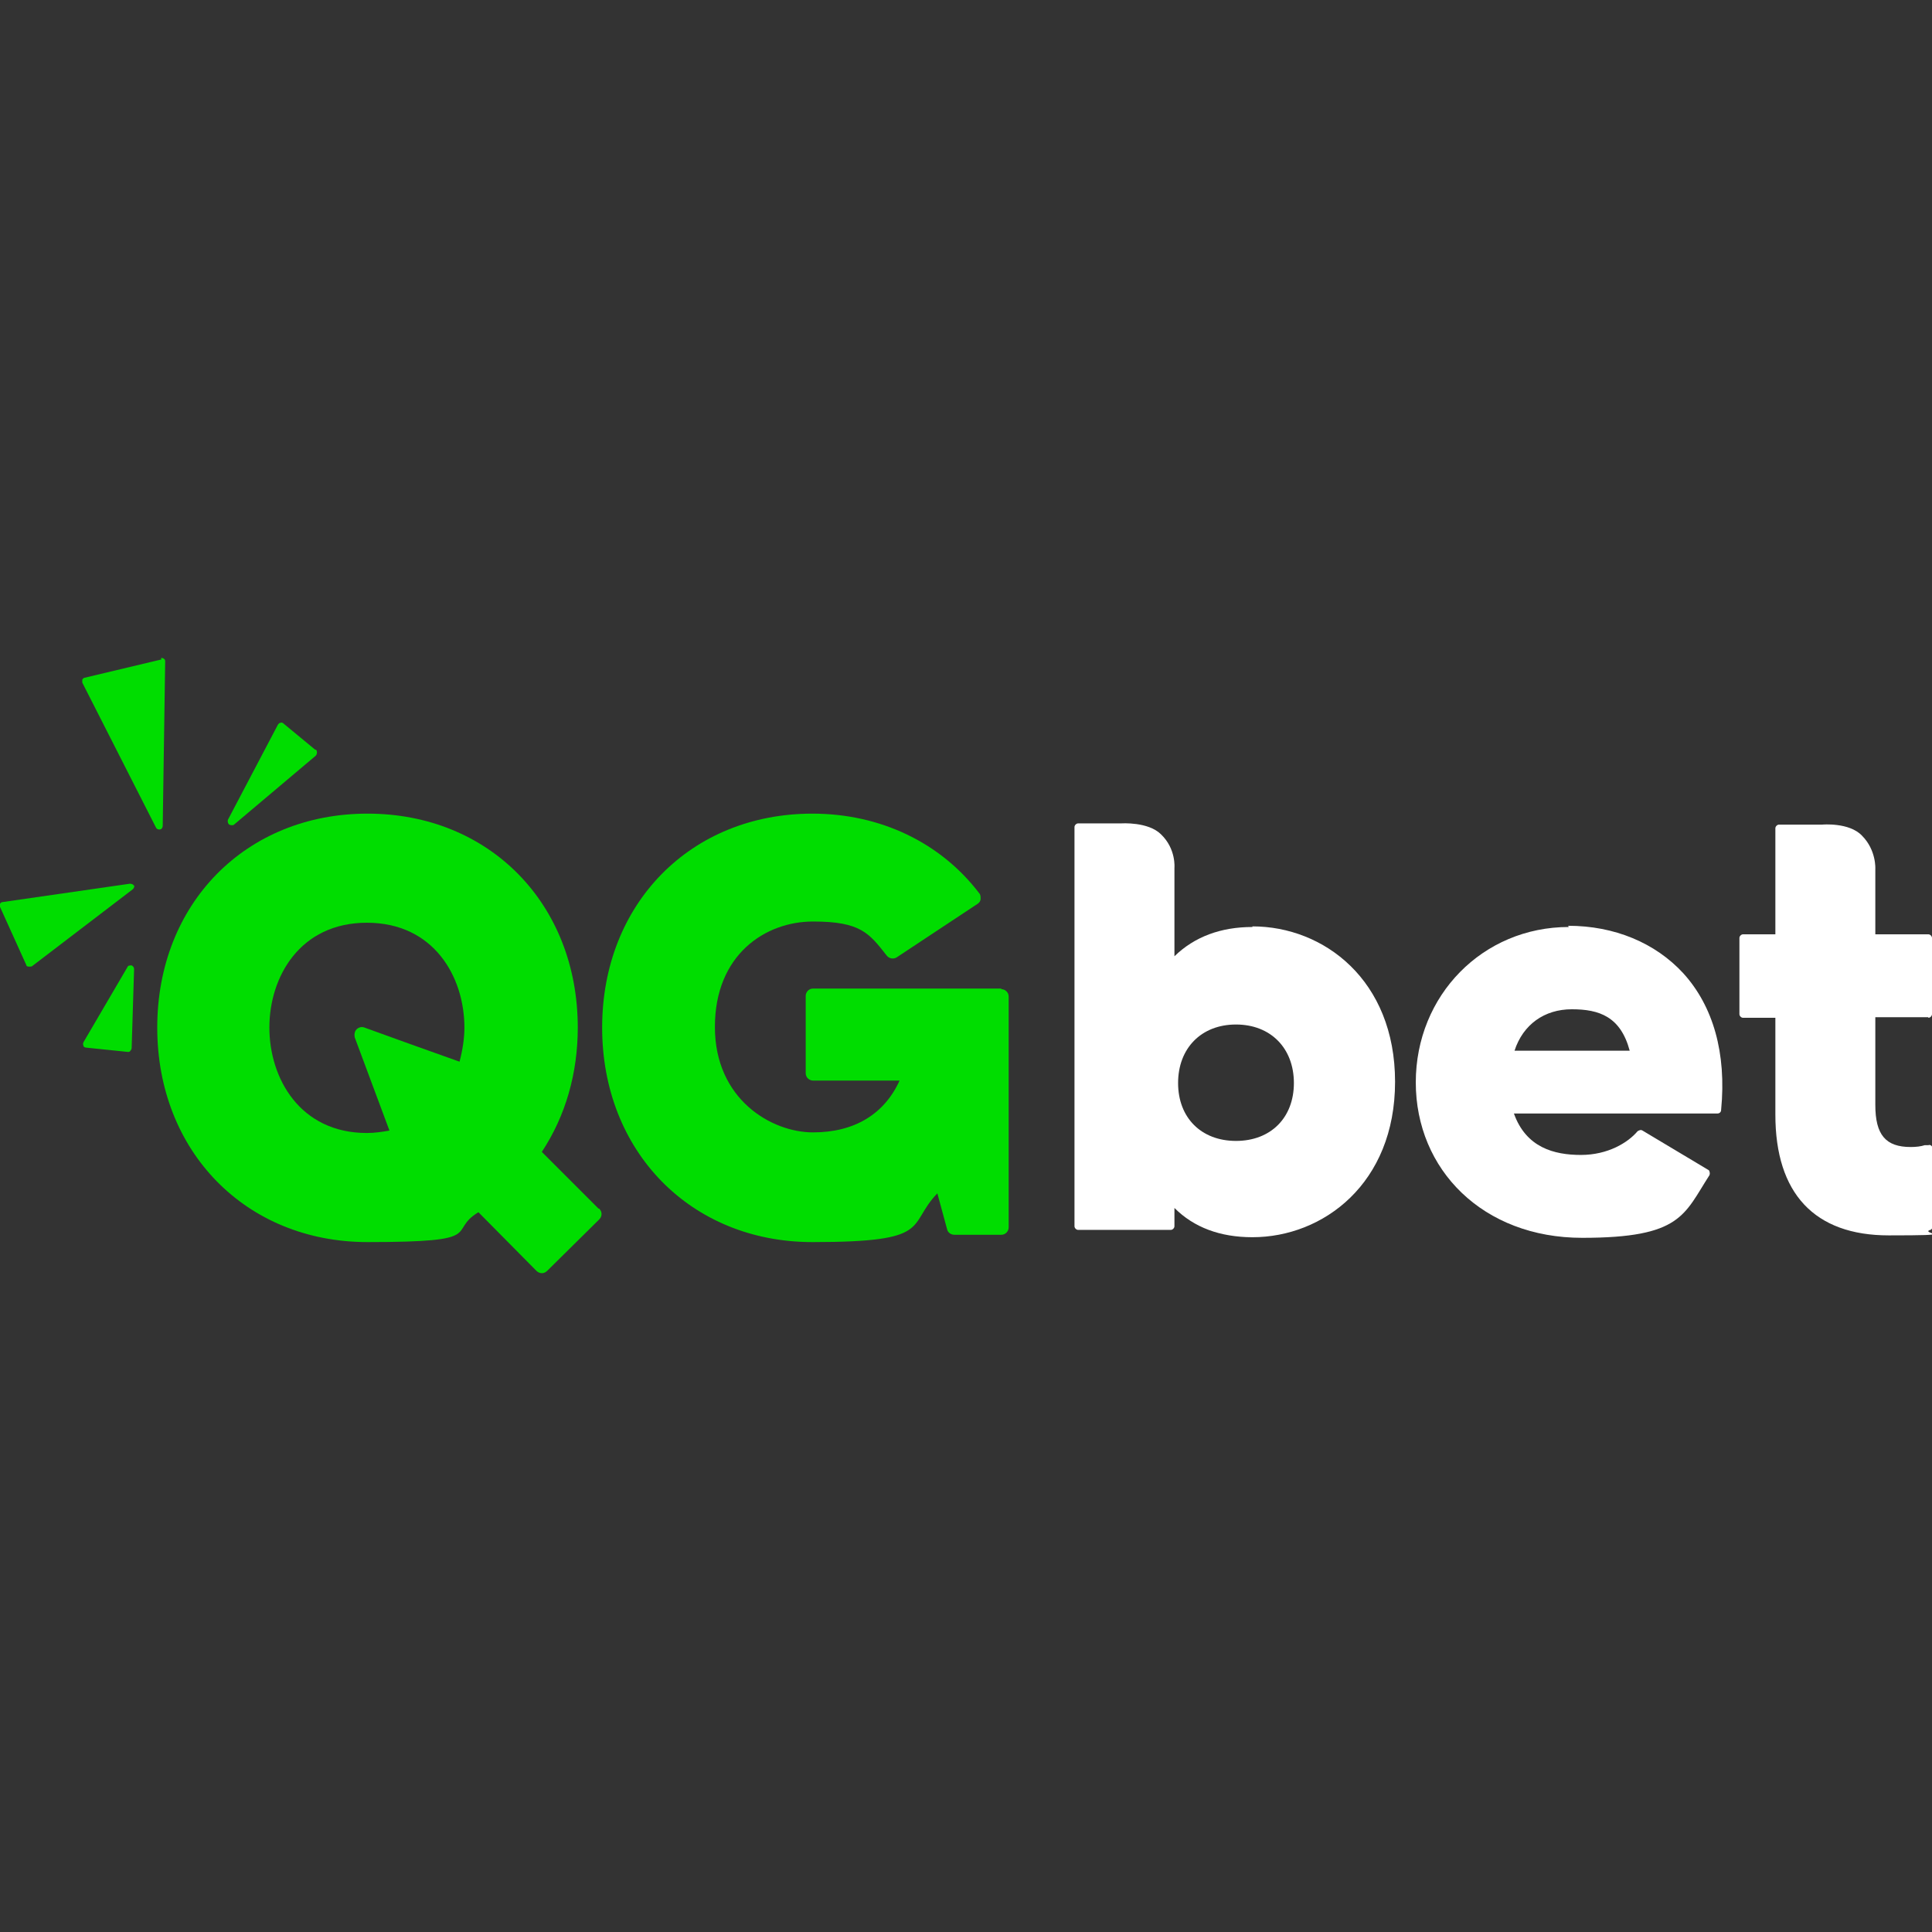 <?xml version="1.0" encoding="UTF-8"?>
<svg xmlns="http://www.w3.org/2000/svg" version="1.1" viewBox="0 0 317 317">
  <rect x="0" y="0" width="317" height="317" fill="#333333" stroke="none"/>
  <defs>
    <style>
      .cls-1 {
        fill: #fff;
      }

      .cls-2 {
        fill: #0d0;
      }
    </style>
  </defs>
  <!-- Generator: Adobe Illustrator 28.6.0, SVG Export Plug-In . SVG Version: 1.2.0 Build 709)  -->
  <g>
    <g id="Layer_1">
      <g>
        <path class="cls-2" d="M26.5,108.2l-12.6,3c-.2,0-.3.2-.4.3,0,.2,0,.4,0,.5l12.1,23.8c.1.2.3.3.5.3s0,0,.1,0c.3,0,.5-.3.5-.6l.4-26.9c0-.2,0-.4-.2-.5-.1-.1-.3-.2-.5-.1"/>
        <path class="cls-2" d="M51.7,123l-5.2-4.3c-.1-.1-.3-.2-.5-.1-.2,0-.3.2-.4.3l-8.2,15.6c-.1.3,0,.6.2.8.1,0,.2.1.4.1s.3,0,.4-.1l13.4-11.3c.1-.1.2-.3.2-.5s0-.4-.2-.5"/>
        <path class="cls-2" d="M22,145.4c-.1-.3-.4-.4-.7-.4l-20.8,3c-.2,0-.4.1-.5.3,0,.2-.1.4,0,.5l4.3,9.5c0,.2.2.3.4.3,0,0,0,0,.2,0,.1,0,.3,0,.4-.1l16.5-12.6c.2-.2.3-.5.2-.7"/>
        <path class="cls-2" d="M21.6,158.4c-.3,0-.6,0-.7.3l-7.2,12.3c-.1.2-.1.4,0,.6,0,.2.3.3.5.3l6.8.7s0,0,0,0c.1,0,.3,0,.4-.2.1-.1.2-.3.2-.4l.4-13c0-.3-.2-.5-.4-.6"/>
        <path class="cls-2" d="M76.2,168.6c0,1.8-.3,3.7-.8,5.6-5.1-1.8-10.9-3.9-15.6-5.6-.5-.2-1,0-1.3.3-.3.3-.4.8-.3,1.3l5.7,15.3c-1.1.2-2.4.4-3.7.4-11,0-16-9-16-17.3s5-17.2,16-17.2,16,8.9,16,17.2M98.2,198.3l-9.3-9.3c3.9-5.9,5.9-12.9,5.9-20.4,0-20.3-14.5-35.1-34.5-35.1s-34.5,14.8-34.5,35.1,14.5,35.2,34.5,35.2,12.9-1.7,18.2-4.9l9.5,9.6c.2.2.5.4.9.4h0c.3,0,.6-.1.9-.4l8.5-8.4c.2-.2.4-.5.4-.9,0-.3-.1-.6-.4-.9"/>
        <path class="cls-2" d="M164.3,162.2h-30.9c-.7,0-1.2.6-1.2,1.2v12.7c0,.7.6,1.2,1.2,1.2h14.2c-2.5,5.5-7.4,8.5-14.2,8.5s-16.1-5.4-16.1-17.3,8.3-17.3,16.1-17.3,9.2,1.9,12.1,5.6c.4.5,1.1.6,1.6.3l13.3-8.8c.3-.2.5-.5.5-.8,0-.3,0-.7-.2-.9-6.3-8.3-16.2-13.1-27.4-13.1-20,0-34.5,14.8-34.5,35.1s14.5,35.2,34.5,35.2,15.4-2.7,20.5-8l1.6,5.9c.1.5.6.9,1.2.9h7.7c.7,0,1.2-.6,1.2-1.2v-37.9c0-.7-.6-1.2-1.2-1.2"/>
        <path class="cls-1" d="M202.8,168.1c5.7,0,9.5,3.9,9.5,9.6s-3.8,9.5-9.5,9.5-9.5-3.8-9.5-9.5,3.8-9.6,9.5-9.6M205.5,152.1c-5.2,0-9.5,1.6-12.8,4.8v-14.5s.3-3.1-2.2-5.5c-2.1-2.1-6.5-1.8-6.5-1.8h-7.1c-.3,0-.6.3-.6.6v65.5c0,.3.3.6.6.6h15.2c.3,0,.6-.3.6-.6v-3c3.2,3.2,7.5,4.8,12.8,4.8,11.6,0,23.4-8.8,23.4-25.5s-11.7-25.5-23.4-25.5"/>
        <path class="cls-1" d="M248.5,172.4c1.4-4.3,4.9-6.8,9.4-6.8s8,1.2,9.5,6.8h-18.9ZM257.4,152.1c-14.1,0-25.1,11.2-25.1,25.5s11,25.5,27.3,25.5,16.7-3.8,20.9-10.3c0-.1.1-.3,0-.5,0-.2-.1-.3-.3-.4l-10.7-6.4c-.3-.2-.6,0-.8.1-1.6,1.9-4.9,3.9-9.3,3.9s-9-1.2-11-6.8h33.4c.3,0,.6-.2.6-.6.9-9.3-1.3-17-6.2-22.4-4.6-5-11.3-7.8-18.9-7.8"/>
        <path class="cls-1" d="M316.4,167c.3,0,.6-.3.6-.6v-12.5c0-.3-.3-.6-.6-.6h-8.7v-10.7s.2-3.1-2.2-5.5c-2.1-2.2-6.5-1.8-6.5-1.8h-7.1c-.3,0-.6.3-.6.6v16h0v1.4h-5.3c-.3,0-.6.3-.6.6v12.5c0,.3.3.6.6.6h5.3v15.9c0,12.9,6.4,19.8,18.6,19.8s5-.3,6.8-.9c.2,0,.4-.3.4-.6v-12.7c0-.2,0-.3-.2-.5-.1-.1-.3-.2-.5-.1h-.6c-.6.2-1.4.3-2.3.3-4.1,0-5.8-2-5.8-6.9v-14.4h8.7Z"/>
      </g>
    </g>
  </g>
</svg>